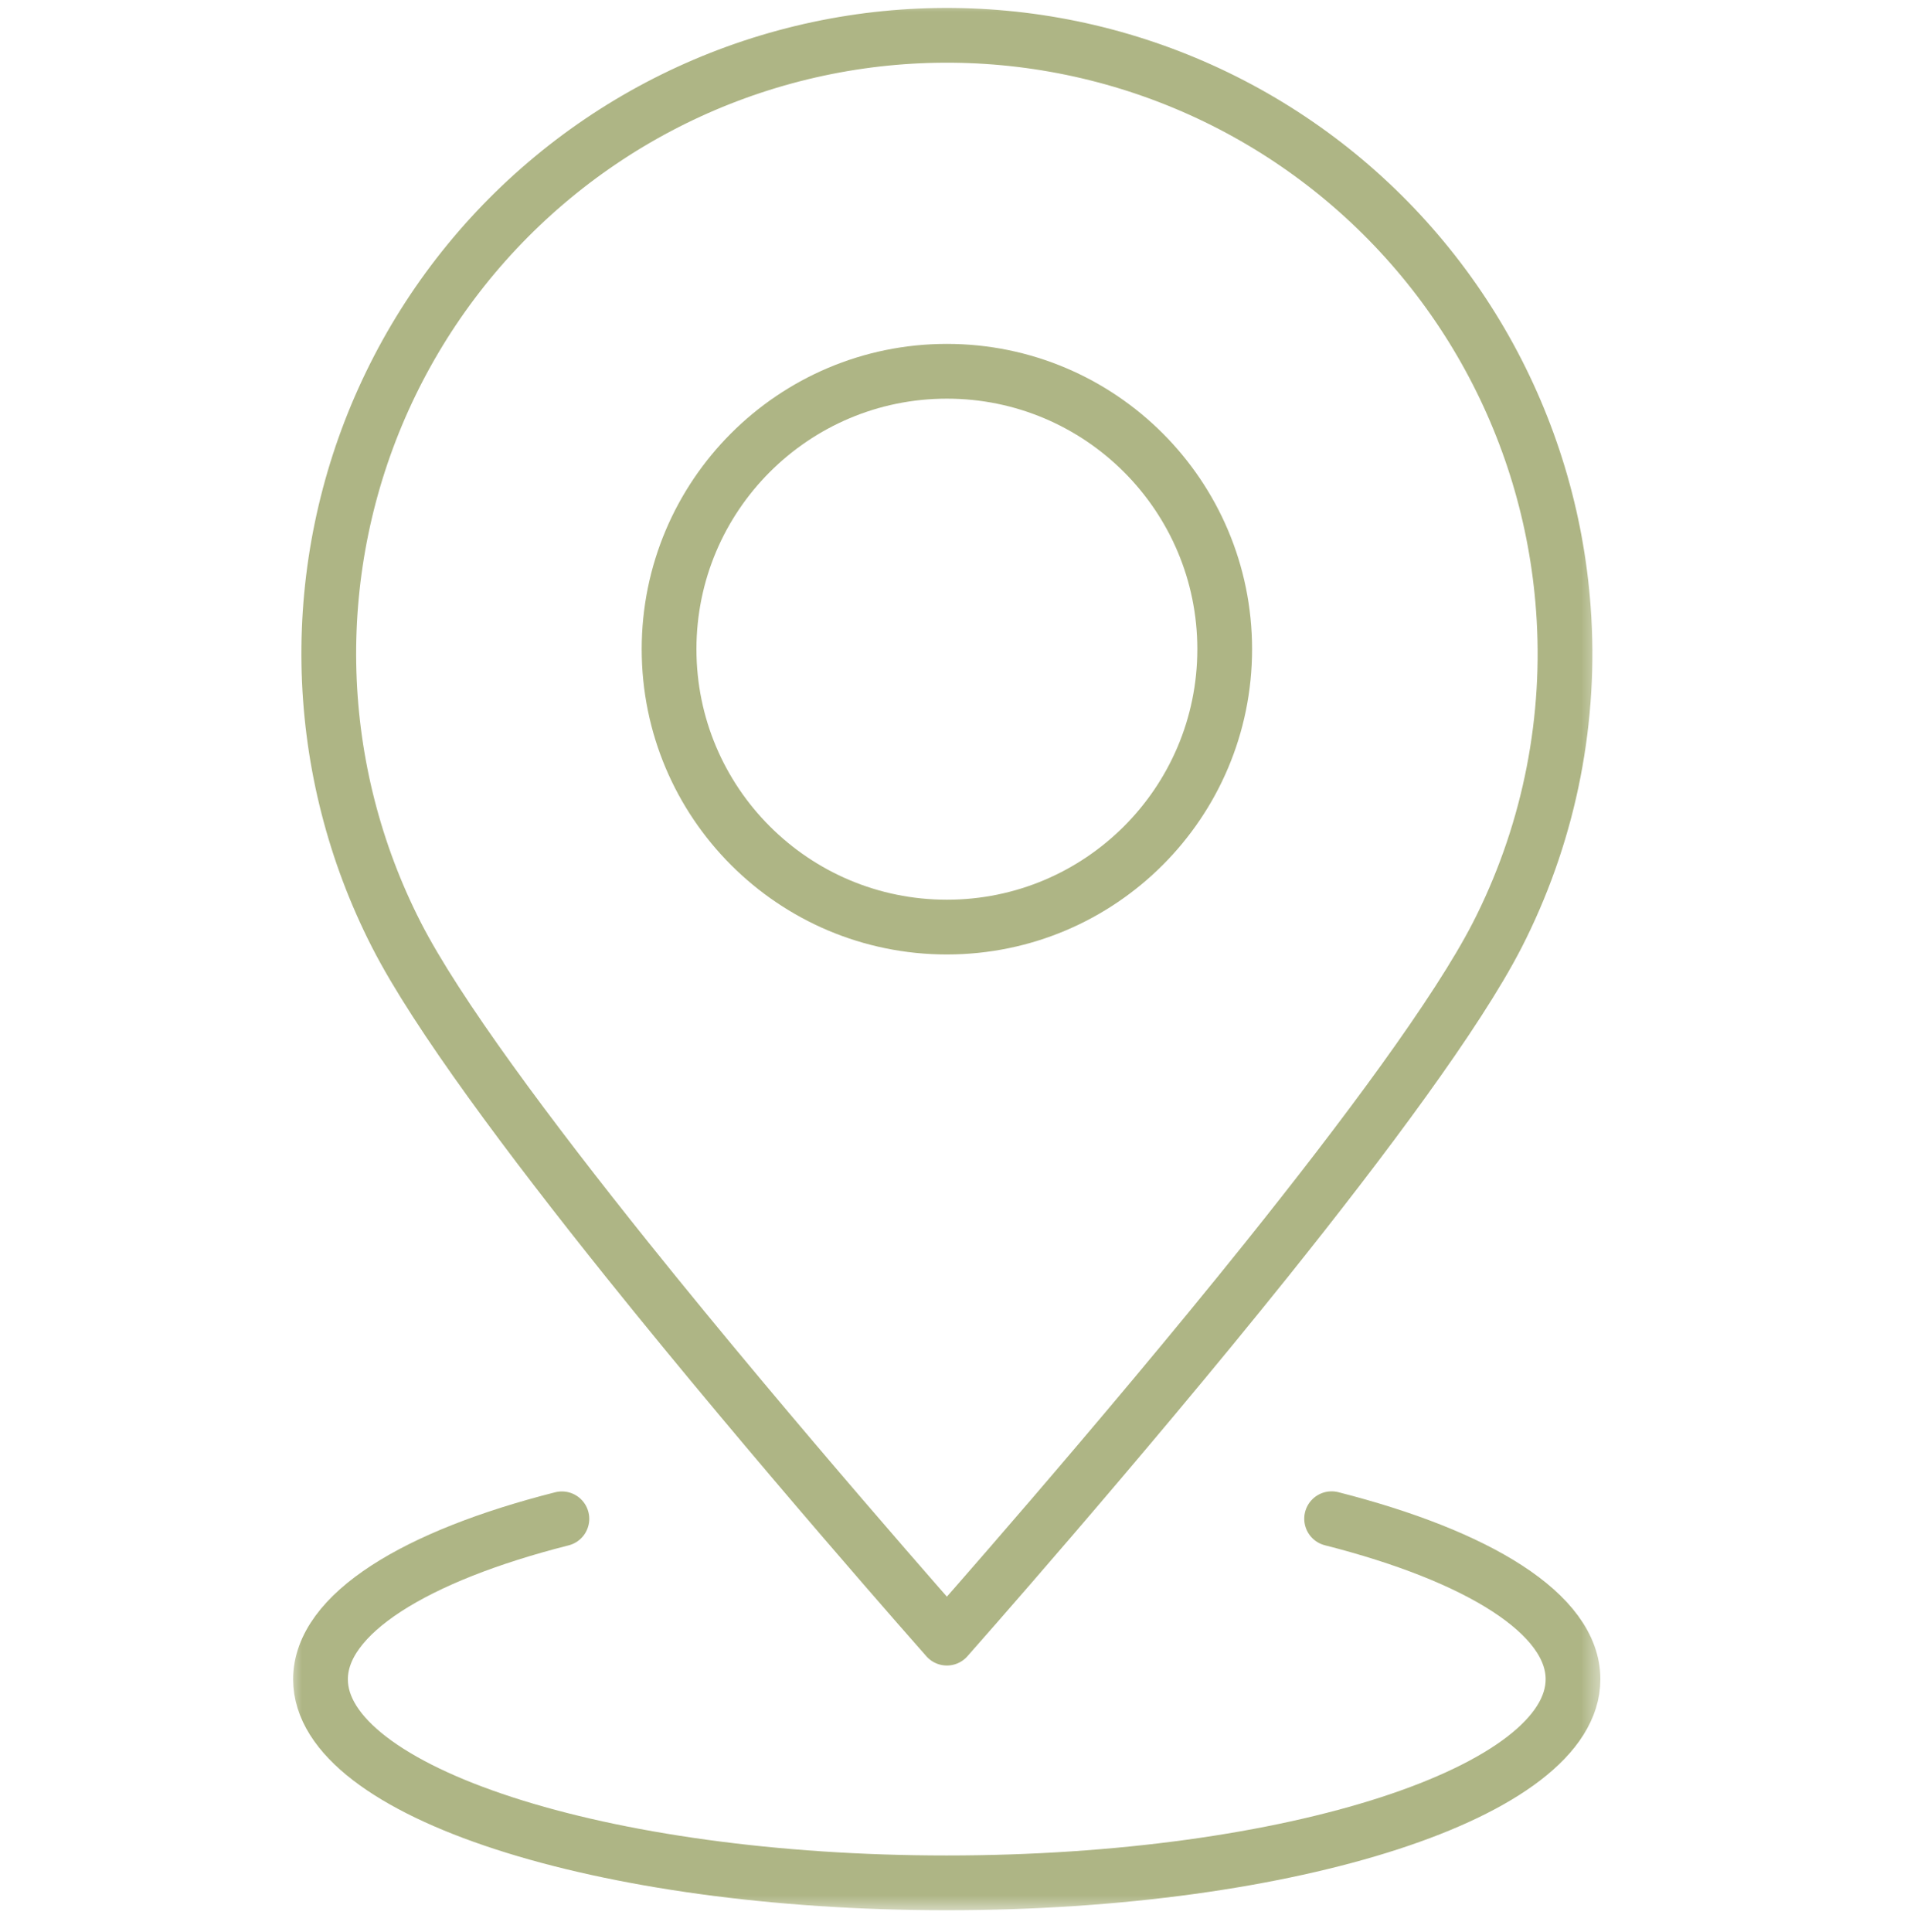 <svg xmlns="http://www.w3.org/2000/svg" width="79" height="80" viewBox="0 0 79 80" fill="none"><g clip-path="url(#clip0_10005_3290)"><mask id="mask0_10005_3290" style="mask-type:luminance" maskUnits="userSpaceOnUse" x="12" y="0" width="55" height="80"><path d="M66.443 0H12V79.255H66.443V0Z" fill="white"></path></mask><g mask="url(#mask0_10005_3290)"><path d="M23.277 62.9C17.193 64.442 13.277 66.845 13.277 69.547C13.277 74.203 24.892 77.976 39.219 77.976C53.546 77.976 65.164 74.202 65.164 69.543C65.164 66.843 61.248 64.443 55.164 62.896" stroke="#AEB585" stroke-width="2.268" stroke-linecap="round" stroke-linejoin="round"></path><path d="M64.764 25.208C64.49 21.441 63.385 17.781 61.529 14.49C59.674 11.2 57.113 8.361 54.031 6.177C50.949 3.993 47.422 2.518 43.703 1.857C39.983 1.197 36.164 1.367 32.519 2.357C28.873 3.346 25.492 5.13 22.617 7.58C19.742 10.03 17.444 13.086 15.889 16.529C14.335 19.972 13.561 23.716 13.623 27.493C13.686 31.27 14.583 34.986 16.251 38.375C16.31 38.493 16.369 38.612 16.429 38.729C18.084 41.961 21.924 47.107 25.99 52.178C32.09 59.784 39.226 67.841 39.226 67.841C39.226 67.841 46.364 59.784 52.463 52.178C56.528 47.107 60.363 41.961 62.023 38.73C62.083 38.613 62.143 38.494 62.201 38.376C64.212 34.293 65.097 29.747 64.764 25.208Z" stroke="#AEB585" stroke-width="2.268" stroke-linecap="round" stroke-linejoin="round"></path><path d="M39.226 38.394C45.582 38.394 50.735 33.242 50.735 26.885C50.735 20.529 45.582 15.376 39.226 15.376C32.87 15.376 27.717 20.529 27.717 26.885C27.717 33.242 32.87 38.394 39.226 38.394Z" stroke="#AEB585" stroke-width="2.268" stroke-linecap="round" stroke-linejoin="round"></path></g></g><defs><clipPath id="clip0_10005_3290"><rect width="54.443" height="79.255" fill="white" transform="translate(12)"></rect></clipPath></defs></svg>
